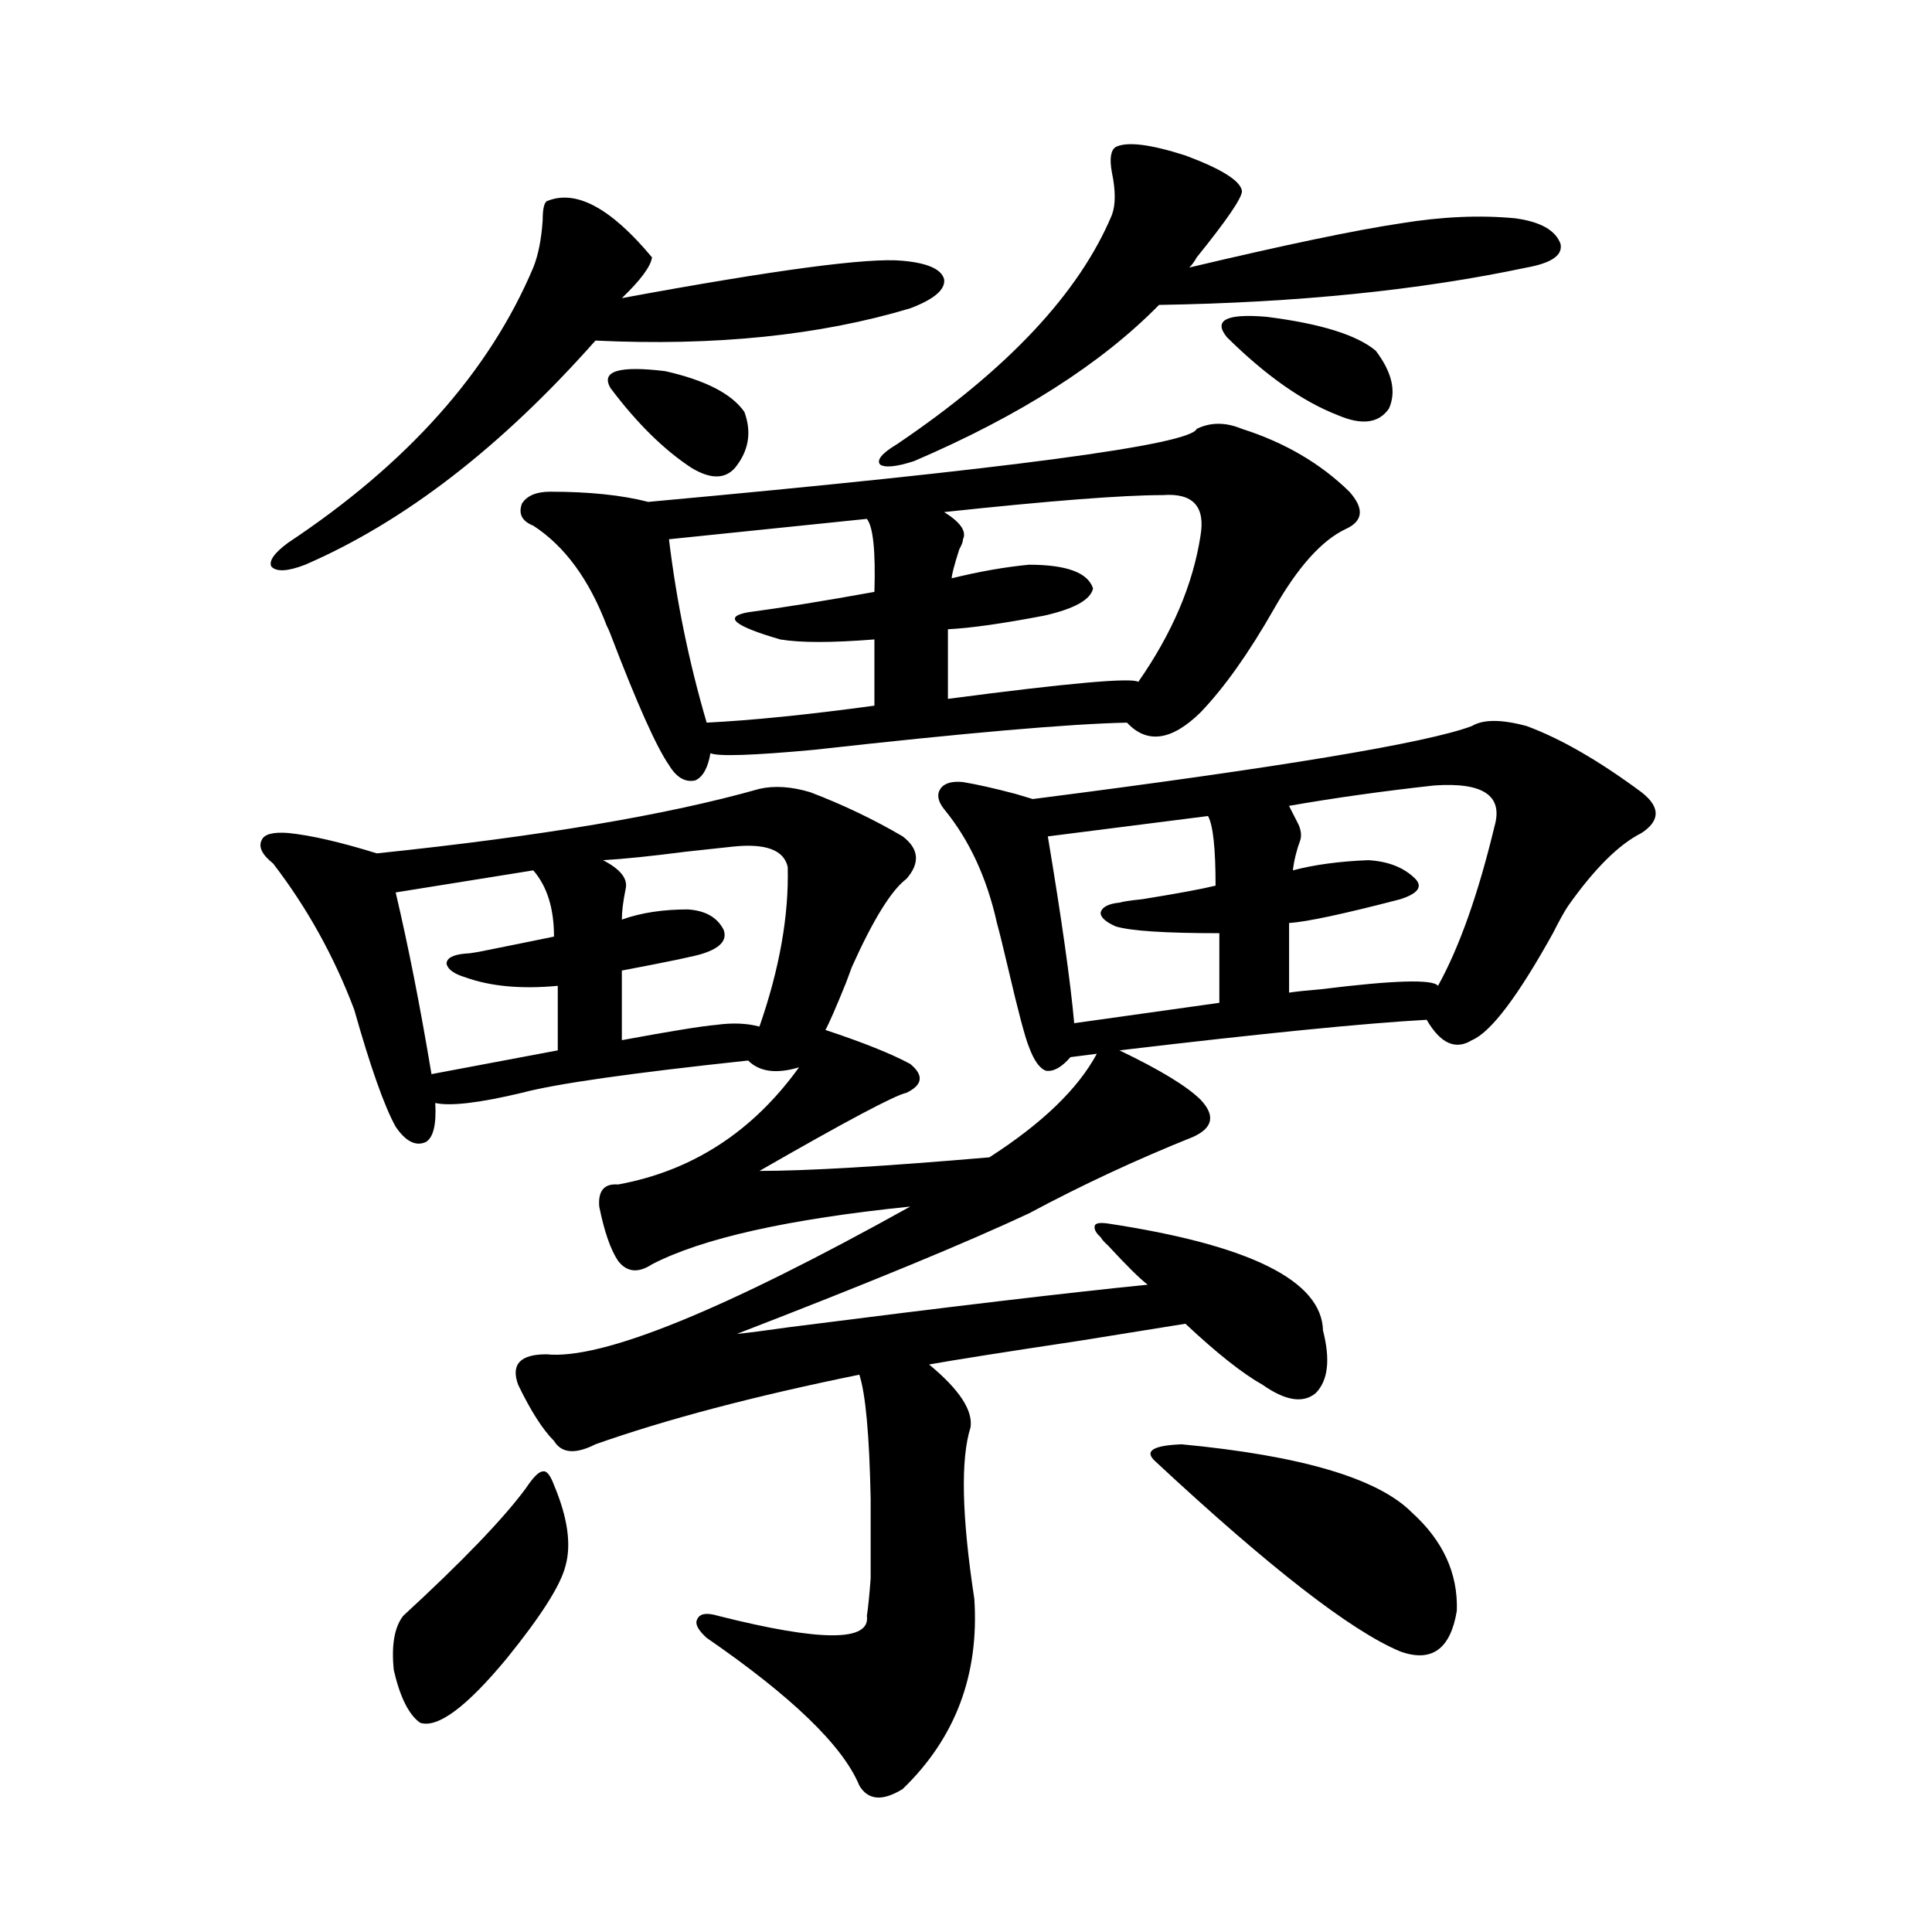 <?xml version="1.0" encoding="utf-8"?>
<!-- Generator: Adobe Illustrator 16.0.0, SVG Export Plug-In . SVG Version: 6.00 Build 0)  -->
<!DOCTYPE svg PUBLIC "-//W3C//DTD SVG 1.1//EN" "http://www.w3.org/Graphics/SVG/1.1/DTD/svg11.dtd">
<svg version="1.1" id="图层_1" xmlns="http://www.w3.org/2000/svg" xmlns:xlink="http://www.w3.org/1999/xlink" x="0px" y="0px"
	 width="1000px" height="1000px" viewBox="0 0 1000 1000" enable-background="new 0 0 1000 1000" xml:space="preserve">
<path d="M471.135,550.695c7.149,5.864,6.494,10.849-1.951,14.941c-5.854,1.181-31.219,14.653-76.096,40.43
	c24.71,0,64.389-2.335,119.021-7.031c27.316-17.578,45.853-35.444,55.608-53.613l-13.658,1.758
	c-4.558,5.273-8.78,7.622-12.683,7.031c-3.262-1.167-6.188-5.273-8.78-12.305c-1.951-4.683-5.533-18.155-10.731-40.43
	c-2.606-11.124-4.558-19.034-5.854-23.73c-5.213-23.429-14.313-43.066-27.316-58.887c-3.262-4.093-3.902-7.608-1.951-10.547
	c1.951-2.925,5.854-4.093,11.707-3.516c7.149,1.181,16.25,3.228,27.316,6.152c3.902,1.181,6.829,2.06,8.78,2.637
	c128.122-16.397,203.897-29.004,227.312-37.793c5.854-3.516,15.274-3.516,28.292,0c17.561,6.454,37.393,17.88,59.511,34.277
	c9.756,7.622,9.756,14.653,0,21.094c-11.707,5.864-24.39,18.457-38.048,37.793c-1.951,2.938-4.558,7.622-7.805,14.063
	c-18.216,32.821-32.194,51.278-41.95,55.371c-8.46,5.273-16.265,1.758-23.414-10.547c-31.874,1.758-84.876,7.031-159.021,15.82
	c20.808,9.97,34.786,18.457,41.95,25.488c7.805,8.212,6.494,14.653-3.902,19.336c-29.268,11.728-57.56,24.911-84.876,39.551
	c-32.529,15.243-82.925,36.035-151.216,62.402c5.854-0.577,14.954-1.758,27.316-3.516c82.59-10.547,144.387-17.866,185.361-21.973
	c-3.902-2.925-10.731-9.668-20.487-20.215c-1.951-1.758-3.262-3.214-3.902-4.395c-2.606-2.335-3.582-4.395-2.927-6.152
	c0.641-1.167,2.927-1.456,6.829-0.879c73.489,11.138,110.562,29.595,111.217,55.371c3.902,15.243,2.592,26.079-3.902,32.52
	c-6.509,5.273-15.609,3.817-27.316-4.395c-10.411-5.851-23.749-16.397-39.999-31.641c-11.066,1.758-29.268,4.696-54.633,8.789
	c-39.023,5.864-65.044,9.97-78.047,12.305c15.609,12.896,22.759,23.73,21.463,32.52c-5.213,16.411-4.558,46.005,1.951,88.77
	c2.592,39.249-9.756,72.07-37.072,98.438c-10.411,6.44-17.896,5.851-22.438-1.758c-8.46-20.517-34.801-46.005-79.022-76.465
	c-4.558-4.106-6.188-7.333-4.878-9.668c1.296-2.938,4.878-3.516,10.731-1.758c53.322,13.472,79.022,13.472,77.071,0
	c0.641-4.106,1.296-10.547,1.951-19.336c0-5.851,0-19.624,0-41.309c-0.655-32.808-2.606-54.19-5.854-64.16
	c-54.633,11.138-100.165,23.153-136.582,36.035c-10.411,5.273-17.561,4.696-21.463-1.758c-5.854-5.851-12.042-15.519-18.536-29.004
	c-3.902-10.547,0.976-15.82,14.634-15.82c28.612,2.938,91.37-22.55,188.288-76.465c-63.093,6.454-107.649,16.411-133.655,29.883
	c-7.164,4.696-13.018,4.106-17.561-1.758c-3.902-5.851-7.164-15.229-9.756-28.125c-0.655-8.198,2.592-12.003,9.756-11.426
	c38.368-7.031,69.587-27.246,93.656-60.645c-11.707,3.516-20.487,2.349-26.341-3.516c-60.486,6.454-99.51,12.017-117.07,16.699
	c-22.118,5.273-37.072,7.031-44.877,5.273c0.641,11.138-0.976,17.88-4.878,20.215c-5.213,2.349-10.411-0.288-15.609-7.91
	c-5.854-10.547-13.018-30.762-21.463-60.645c-10.411-27.534-24.39-52.734-41.95-75.586c-5.854-4.683-7.805-8.789-5.854-12.305
	c1.296-2.925,5.854-4.093,13.658-3.516c11.707,1.181,26.981,4.696,45.853,10.547c84.541-8.789,150.561-19.913,198.044-33.398
	c7.805-1.758,16.585-1.167,26.341,1.758c16.905,6.454,32.835,14.063,47.804,22.852c8.445,6.454,9.101,13.774,1.951,21.973
	c-7.805,5.864-17.24,21.094-28.292,45.703c-0.655,1.758-1.631,4.395-2.927,7.91c-5.213,12.896-8.78,21.094-10.731,24.609
	C446.745,539.571,461.379,545.422,471.135,550.695z M282.847,104.211c14.954-6.44,33.17,3.228,54.633,29.004
	c-0.655,4.696-5.854,11.728-15.609,21.094c79.343-14.64,127.802-21.094,145.362-19.336c13.003,1.181,20.152,4.395,21.463,9.668
	c0.641,5.273-5.213,10.259-17.561,14.941c-46.828,14.063-101.141,19.638-162.923,16.699
	c-48.779,55.083-98.869,93.755-150.24,116.016c-9.115,3.516-14.969,3.817-17.561,0.879c-1.311-2.925,1.616-7.031,8.78-12.305
	c61.782-41.007,104.053-88.468,126.826-142.383c2.592-6.44,4.223-14.64,4.878-24.609
	C280.896,108.605,281.536,105.392,282.847,104.211z M272.115,770.422c3.902-5.851,6.829-8.789,8.78-8.789
	c1.951-0.577,3.902,1.758,5.854,7.031c7.149,17.001,9.101,31.063,5.854,42.188c-2.606,9.956-12.683,25.776-30.243,47.461
	c-20.822,25.187-35.776,36.323-44.877,33.398c-5.854-4.106-10.411-13.184-13.658-27.246c-1.311-12.896,0.32-22.274,4.878-28.125
	C239.266,808.215,260.408,786.242,272.115,770.422z M276.018,450.5L204.8,461.926c6.494,27.548,12.683,58.887,18.536,94.043
	l65.364-12.305v-33.398c-18.871,1.758-34.801,0.302-47.804-4.395c-5.854-1.758-9.115-4.093-9.756-7.031
	c0-2.925,3.247-4.683,9.756-5.273c1.296,0,3.567-0.288,6.829-0.879c17.561-3.516,30.563-6.152,39.023-7.91
	C286.749,470.138,283.167,458.712,276.018,450.5z M619.424,221.984c7.149-3.516,14.954-3.516,23.414,0
	c22.104,7.031,40.64,17.88,55.608,32.52c7.805,8.789,7.149,15.243-1.951,19.336c-12.362,5.864-24.725,19.638-37.072,41.309
	c-13.018,22.852-25.7,40.731-38.048,53.613c-14.969,14.653-27.651,16.411-38.048,5.273c-29.268,0.591-83.26,5.273-161.947,14.063
	c-31.874,2.938-49.755,3.516-53.657,1.758c-1.311,7.622-3.902,12.305-7.805,14.063c-5.213,1.181-9.756-1.456-13.658-7.91
	c-6.509-9.366-16.585-31.929-30.243-67.676c-0.655-1.758-1.311-3.214-1.951-4.395c-9.115-24.019-21.798-41.309-38.048-51.855
	c-5.854-2.335-7.805-6.152-5.854-11.426c2.592-4.093,7.47-6.152,14.634-6.152c20.152,0,37.072,1.758,50.73,5.273
	C521.53,242.79,616.162,230.196,619.424,221.984z M379.43,438.195c-5.213,0.591-13.338,1.47-24.39,2.637
	c-18.216,2.349-32.529,3.817-42.926,4.395c9.101,4.696,13.003,9.668,11.707,14.941c-1.311,6.454-1.951,11.728-1.951,15.82
	c9.756-3.516,21.128-5.273,34.146-5.273c9.101,0.591,15.274,4.106,18.536,10.547c1.951,5.273-1.631,9.38-10.731,12.305
	c-3.262,1.181-17.24,4.106-41.95,8.789v36.035c25.365-4.683,41.615-7.319,48.779-7.91c8.445-1.167,15.93-0.879,22.438,0.879
	c10.396-29.883,15.274-57.417,14.634-82.617C405.771,439.953,396.335,436.438,379.43,438.195z M385.283,213.195
	c3.902,10.547,2.271,20.215-4.878,29.004c-5.213,5.864-12.683,5.864-22.438,0c-14.313-9.366-28.292-23.14-41.95-41.309
	c-5.213-8.789,4.223-11.714,28.292-8.789C365.116,196.798,378.774,203.829,385.283,213.195z M448.696,268.566L346.26,279.113
	c3.902,32.231,10.396,63.872,19.512,94.922c23.414-1.167,52.347-4.093,86.827-8.789v-34.277c-22.118,1.758-38.383,1.758-48.779,0
	c-24.069-7.031-29.603-11.714-16.585-14.063c17.561-2.335,39.344-5.851,65.364-10.547
	C453.239,285.266,451.943,272.673,448.696,268.566z M577.474,76.086c5.854-2.925,17.881-1.456,36.097,4.395
	c18.856,7.031,28.612,13.184,29.268,18.457c0,3.516-7.805,14.941-23.414,34.277c-1.311,2.349-2.606,4.106-3.902,5.273
	c49.42-11.714,85.852-19.336,109.266-22.852c21.463-3.516,41.295-4.395,59.511-2.637c13.003,1.758,20.808,6.152,23.414,13.184
	c1.296,5.864-4.558,9.97-17.561,12.305c-55.288,11.728-118.701,18.169-190.239,19.336c-29.923,30.474-72.193,57.431-126.826,80.859
	c-9.115,2.938-14.969,3.516-17.561,1.758c-1.951-2.335,0.976-5.851,8.78-10.547c57.225-38.672,94.297-78.223,111.217-118.652
	c1.951-5.273,1.951-12.593,0-21.973C574.212,82.238,574.867,77.844,577.474,76.086z M601.863,256.262
	c-20.822,0-58.535,2.938-113.168,8.789c8.445,5.273,11.707,9.97,9.756,14.063c0,1.181-0.655,2.938-1.951,5.273
	c-2.606,8.212-3.902,13.184-3.902,14.941c14.299-3.516,27.637-5.851,39.999-7.031c19.512,0,30.563,4.106,33.17,12.305
	c-1.311,5.864-9.756,10.547-25.365,14.063c-21.463,4.106-38.048,6.454-49.755,7.031v36.035c62.438-8.198,95.272-11.124,98.534-8.789
	c17.561-25.187,28.292-50.386,32.194-75.586C623.967,262.126,617.473,255.095,601.863,256.262z M625.277,422.375l-82.925,10.547
	c7.149,42.778,11.707,75.009,13.658,96.68l75.12-10.547V483.02c-27.972,0-45.853-1.167-53.657-3.516
	c-5.213-2.335-7.805-4.683-7.805-7.031c0.641-2.925,3.902-4.683,9.756-5.273c1.951-0.577,5.854-1.167,11.707-1.758
	c18.201-2.925,30.884-5.273,38.048-7.031C629.18,439.074,627.869,427.071,625.277,422.375z M611.619,747.57
	c61.782,5.864,101.461,17.578,119.021,35.156c16.25,14.653,24.055,31.641,23.414,50.977c-3.262,19.913-13.018,26.944-29.268,21.094
	c-25.365-10.547-67.65-43.354-126.826-98.438C592.107,751.086,596.65,748.161,611.619,747.57z M635.033,174.523
	c-7.164-8.789-0.335-12.305,20.487-10.547c27.957,3.516,46.828,9.38,56.584,17.578c8.445,11.138,10.731,21.094,6.829,29.883
	c-5.213,7.622-13.993,8.789-26.341,3.516C674.377,207.922,655.186,194.45,635.033,174.523z M742.348,406.555
	c-26.676,2.938-51.706,6.454-75.12,10.547c-0.655-1.167,0.976,2.06,4.878,9.668c1.296,2.938,1.616,5.575,0.976,7.91
	c-1.951,5.273-3.262,10.547-3.902,15.82c11.052-2.925,24.055-4.683,39.023-5.273c10.396,0.591,18.536,3.817,24.39,9.668
	c3.902,4.106,1.296,7.622-7.805,10.547c-29.268,7.622-48.459,11.728-57.56,12.305v36.035c3.902-0.577,9.421-1.167,16.585-1.758
	c37.713-4.683,57.88-5.273,60.486-1.758c11.052-19.913,20.808-47.461,29.268-82.617
	C778.109,411.828,767.713,404.797,742.348,406.555z"/>
</svg>
